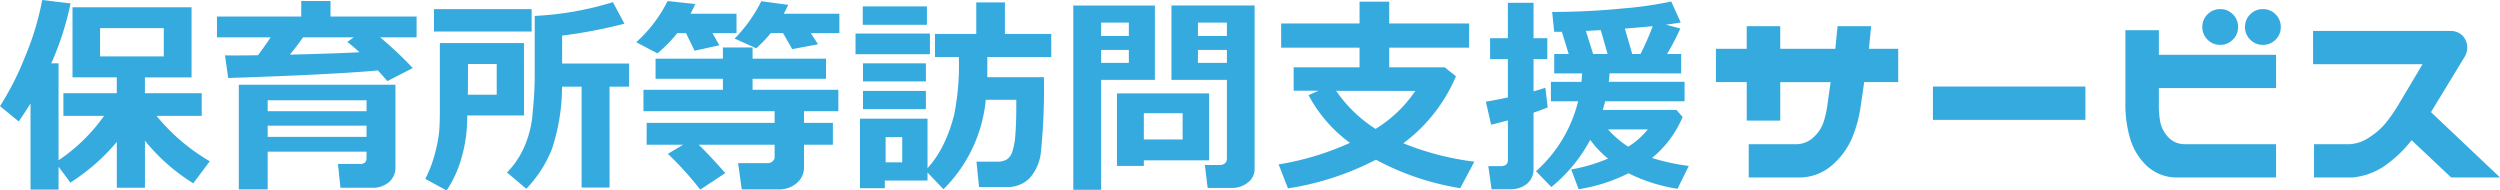 <svg xmlns="http://www.w3.org/2000/svg" width="354" height="26.968" viewBox="0 0 354 26.968"><g transform="translate(-394.146 -3899.805)"><path d="M-53.877-18.281h4.359v-3.2h4.746v3.2h7.8l.316-3.2H-31.9l-.316,3.2h4.148v4.711h-4.816l-.492,3.375a18.425,18.425,0,0,1-1.3,4.711,10.676,10.676,0,0,1-2.83,3.744A7.064,7.064,0,0,1-41.783-.07h-7.453V-4.781h6.891A3.581,3.581,0,0,0-40.008-5.8a5.082,5.082,0,0,0,1.389-2.162,14.523,14.523,0,0,0,.563-2.654l.422-2.953h-7.137v5.449h-4.746V-13.57h-4.359Zm30.727,5.344H-1.564v4.711H-23.15Zm38.145-8.437a2.441,2.441,0,0,1,.738-1.793,2.441,2.441,0,0,1,1.793-.738,2.441,2.441,0,0,1,1.793.738,2.441,2.441,0,0,1,.738,1.793,2.441,2.441,0,0,1-.738,1.793,2.441,2.441,0,0,1-1.793.738,2.441,2.441,0,0,1-1.793-.738A2.441,2.441,0,0,1,14.994-21.375Zm6.047,0a2.441,2.441,0,0,1,.738-1.793,2.441,2.441,0,0,1,1.793-.738,2.441,2.441,0,0,1,1.793.738,2.441,2.441,0,0,1,.738,1.793,2.441,2.441,0,0,1-.738,1.793,2.441,2.441,0,0,1-1.793.738,2.441,2.441,0,0,1-1.793-.738A2.441,2.441,0,0,1,21.041-21.375Zm-12.2.457v3.48H25.436v4.711H8.842v2.109a12.682,12.682,0,0,0,.193,2.654A4.307,4.307,0,0,0,10.143-5.8a3.127,3.127,0,0,0,2.215,1.02H25.436V-.07H11.162A6.176,6.176,0,0,1,7.1-1.74,8.743,8.743,0,0,1,4.8-5.484,17.074,17.074,0,0,1,4.1-10.2V-20.918Zm21.832.105H50.15a2.363,2.363,0,0,1,1.688.668,2.363,2.363,0,0,1,.668,1.688,2.426,2.426,0,0,1-.281,1.16l-4.852,7.98L57.146-.07H50.221l-5.59-5.273A17.524,17.524,0,0,1,41.537-2.25,9.705,9.705,0,0,1,36.3-.07H30.814V-4.781h5.133A5.623,5.623,0,0,0,38.725-5.8a9.939,9.939,0,0,0,2.391-2.162,23.843,23.843,0,0,0,1.793-2.654l3.27-5.484h-15.5Z" transform="translate(691 3925)" fill="#35aadf"/><path d="M-111.562,1.655h-3.97v-12.2q-.586.952-1.67,2.549l-2.651-2.168a41.3,41.3,0,0,0,3.574-7.061,38.844,38.844,0,0,0,2.4-7.969l4.014.483a41.53,41.53,0,0,1-2.725,8.481h1.025V-2.5a24.826,24.826,0,0,0,6.445-6.284h-5.757V-12h7.559v-2.241h-6.27V-24.17h16.86v9.932h-6.606V-12h8.042v3.208h-6.4a27.849,27.849,0,0,0,7.544,6.431L-92.49.762a27.431,27.431,0,0,1-6.841-6.035V1.392h-3.984V-5.1A28.5,28.5,0,0,1-109.893.659l-1.67-2.256Zm14.9-18.867v-4h-9.023v4Zm13.33-.161q.923-1.2,1.8-2.534h-7.6v-2.944H-77.2v-2.2h4.146v2.2h12.188v2.944h-5.156a52.421,52.421,0,0,1,4.614,4.351l-3.6,1.846q-.63-.747-1.333-1.509-6.475.586-21.2,1.069l-.454-3.208q.542.015,1.406.015Q-85.312-17.344-83.335-17.373Zm6.387-2.534q-.82,1.187-1.86,2.446,6.343-.146,9.858-.337-.981-.894-1.729-1.45l.908-.659Zm8.994,16.187h-14V1.626h-4.087V-13.2h22.178V-1.582A2.732,2.732,0,0,1-64.783.6a3.511,3.511,0,0,1-2.38.791h-4.482L-72-1.978h3.12q.923,0,.923-.806Zm0-5.728V-11h-14v1.553Zm-14,3.633h14V-7.4h-14Zm48.413,7.178H-37.5V-12.92h-2.769a28.321,28.321,0,0,1-1.421,8.8,17.155,17.155,0,0,1-3.647,5.654L-48.062-.776A11.872,11.872,0,0,0-45.8-4a14.389,14.389,0,0,0,1.362-5.149q.3-3.069.3-5.149v-8.643a44.993,44.993,0,0,0,11.074-1.948l1.626,3.047a68.815,68.815,0,0,1-8.818,1.685V-16.2h9.478v3.281h-2.769Zm-11.03-22.09H-58.4v-3.179h13.828Zm-1.084,11.88H-53.7v.308a20.247,20.247,0,0,1-.784,5.625,16.071,16.071,0,0,1-2.131,4.688L-59.634.132a17.107,17.107,0,0,0,1.37-3.6,20.085,20.085,0,0,0,.593-3.054q.1-1.15.1-3.127V-19.1h11.909Zm-3.867-2.93v-4.351h-4.058l-.029,4.351Zm28.11-12.847a15,15,0,0,1-.674,1.377h6.519v2.739h-3.4L-18-18.779l-3.5.762-1.216-2.49h-1.23a20.486,20.486,0,0,1-2.812,2.871l-3-1.582a19.692,19.692,0,0,0,4.438-5.83Zm13.169.117q-.293.63-.63,1.26H-1v2.739H-5.054l1.04,1.582-3.662.688-1.3-2.271h-1.729a19.851,19.851,0,0,1-2.065,2.153l-3.062-1.377a20.632,20.632,0,0,0,3.779-5.288ZM-17.153-.688-20.7,1.655a45.816,45.816,0,0,0-4.585-5.068L-23.13-4.7h-5.156V-7.793h18.12V-9.448H-28.74V-12.48h11.25v-1.553h-9.536V-16.89h9.536v-1.582h4.2v1.582h10.4v2.856h-10.4v1.553H-1.143v3.032H-6.006v1.655h4.087V-4.7H-6.006v3.149A2.872,2.872,0,0,1-7.046.74a3.837,3.837,0,0,1-2.578.886h-5.2l-.513-3.721h4.2a.97.97,0,0,0,.681-.264.749.749,0,0,0,.286-.542V-4.7H-20.918Q-19.2-3.018-17.153-.688ZM11.484.366H5.435V1.45H1.919V-8.394h9.565v7.017a14.567,14.567,0,0,0,2.19-3.23,21.233,21.233,0,0,0,1.6-4.431,35.557,35.557,0,0,0,.645-7.969v-.117H12.539v-3.267h5.845v-4.468h4.058v4.468H29v3.267H19.951v2.856h8.013a89.214,89.214,0,0,1-.41,10.444A6.567,6.567,0,0,1,25.891.088a4.41,4.41,0,0,1-3.157,1.2H18.779L18.413-2.3H21.27a2.94,2.94,0,0,0,1.384-.278,1.991,1.991,0,0,0,.835-1.135,9.775,9.775,0,0,0,.439-2.5q.125-1.641.125-3.9v-.952H19.731A20.544,20.544,0,0,1,13.74,1.6L11.484-.762ZM7.9-2.212V-5.786H5.552v3.574ZM11.4-21.68H2.314v-2.607H11.4Zm.425,4.16H1.289v-2.93H11.821Zm-.571,3.853H2.344V-16.23H11.25Zm0,3.926H2.344v-2.578H11.25ZM57.8-1.26A2.359,2.359,0,0,1,56.843.652a3.574,3.574,0,0,1-2.307.769H51.152l-.4-3.252h2.2a.962.962,0,0,0,.637-.242.749.749,0,0,0,.286-.593V-13.887H46.025V-24.419H57.8ZM49.775-20.1h4.1v-1.89h-4.1Zm4.1,1.978h-4.1v1.831h4.1Zm-10.2,4.233H36.064V1.685h-3.94v-26.1H43.682ZM39.99-20.1v-1.89H36.064v1.89Zm0,3.809V-18.12H36.064v1.831Zm2.124,13.8V-1.7H38.306V-11.968H51.357V-2.49Zm0-2.959h5.493V-9.17H42.114ZM86.309-14.4a22.863,22.863,0,0,1-7.456,9.492A39.943,39.943,0,0,0,88.916-2.3L86.909,1.45A37.941,37.941,0,0,1,74.971-2.578,40.279,40.279,0,0,1,62.52,1.479L61.2-1.919A39.516,39.516,0,0,0,71.294-4.966a20.07,20.07,0,0,1-5.859-6.753l1.421-.63h-3.53v-3.311h9.331v-2.783h-11.1V-21.87h11.1v-3.091h4.2v3.091H88.169v3.428H76.86v2.783h7.866ZM74.927-6.943a18.335,18.335,0,0,0,5.625-5.376l-11.206-.015A19.3,19.3,0,0,0,74.927-6.943Zm33.135-7.866q-.059.776-.117,1.2h10.737v2.754h-11.25q-.146.63-.337,1.23h10.444l.864,1a14.935,14.935,0,0,1-4.336,5.8A30.323,30.323,0,0,0,119.282-1.7l-1.6,3.237a23.626,23.626,0,0,1-6.943-2.2A23.92,23.92,0,0,1,103.682,1.6l-1.055-2.8a23.842,23.842,0,0,0,5.215-1.538,14.252,14.252,0,0,1-2.52-2.651,21.947,21.947,0,0,1-5.508,6.68L97.646-.952a19.472,19.472,0,0,0,5.962-9.9H99.756v-2.754h4.321q.073-.659.1-1.2h-3.955v-2.739h2.051l-.967-3.149h-1.084l-.293-2.812q5.039,0,9.983-.491a52.924,52.924,0,0,0,6.877-.989l1.348,2.974q-.732.132-2.095.308l2.036.542a33.666,33.666,0,0,1-1.875,3.618H118.2v2.739Zm3.208-2.739h1.172a37.891,37.891,0,0,0,1.729-3.94q-1.641.161-3.94.337Zm-6.562-3.267,1.025,3.267h2.051l-.967-3.384ZM110.7-4.424a10.882,10.882,0,0,0,2.769-2.446h-5.625A13.758,13.758,0,0,0,110.7-4.424ZM99.3-9.99q-.791.337-2.007.747v7.9a2.664,2.664,0,0,1-.93,2.175,3.612,3.612,0,0,1-2.38.769H91.348L90.894-1.67h1.772q1,0,1-.879v-5.6q-1.187.322-2.373.615L90.542-10.8q1.143-.176,3.12-.6v-5.435h-2.52V-19.79h2.52V-24.8h3.633v5.01h1.948v2.959H97.295v4.57q1.055-.293,1.67-.513Z" transform="translate(514 3925)" fill="#35aadf"/></g></svg>